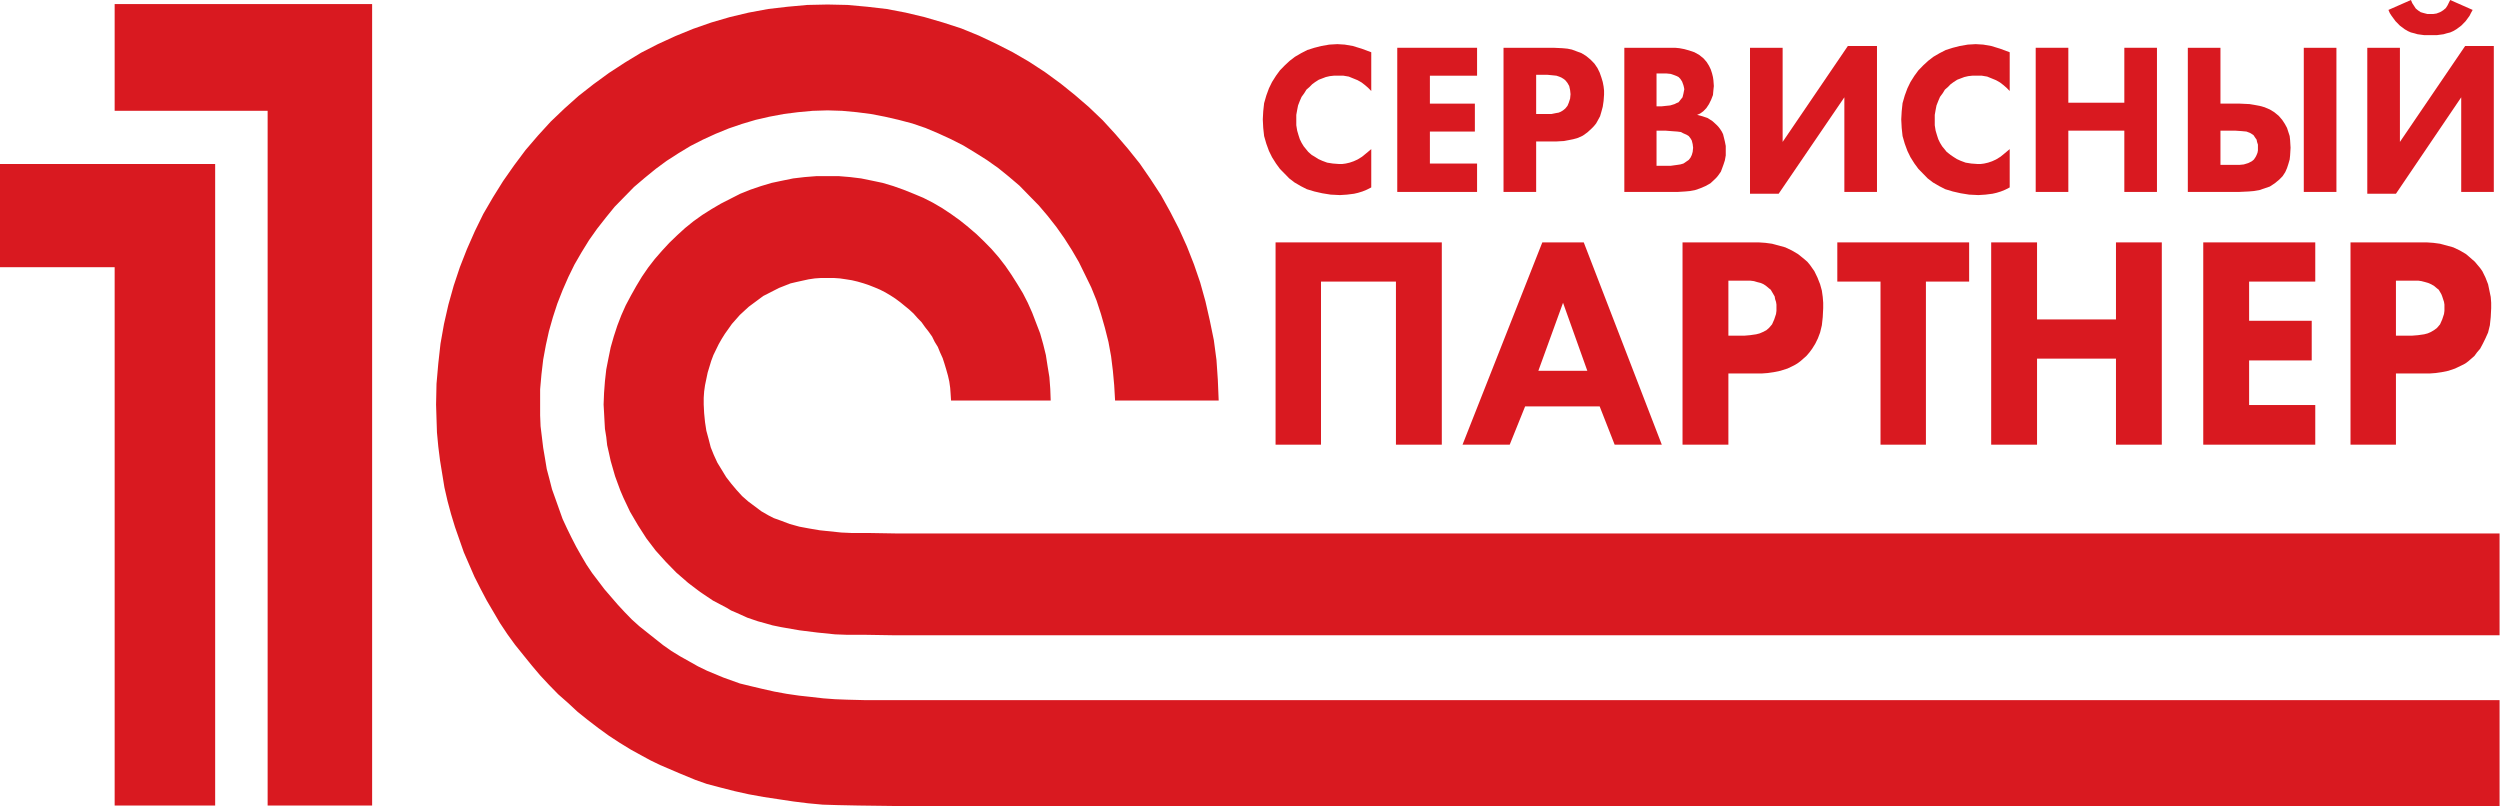 <svg width="93" height="30" viewBox="0 0 93 30" fill="none" xmlns="http://www.w3.org/2000/svg">
<g clip-path="url(#clip0_2007_6897)">
<path fill-rule="evenodd" clip-rule="evenodd" d="M31.066 26.011L30.623 25.978L30.18 25.927L29.721 25.877L29.261 25.81L28.802 25.726L28.359 25.626L27.933 25.525L27.523 25.425L26.916 25.207L26.309 24.955L25.965 24.788L25.637 24.603L25.308 24.419L24.98 24.218L24.669 24L24.373 23.765L24.078 23.531L23.783 23.296L23.504 23.045L23.242 22.776L22.979 22.492L22.733 22.207L22.487 21.922L22.258 21.62L22.028 21.318L21.815 21L21.618 20.665L21.438 20.346L21.257 19.994L21.093 19.659L20.929 19.307L20.798 18.939L20.667 18.57L20.535 18.201L20.437 17.816L20.339 17.447L20.273 17.045L20.207 16.659L20.158 16.257L20.109 15.855L20.093 15.453V15.05V14.48L20.142 13.927L20.207 13.374L20.306 12.838L20.421 12.318L20.568 11.799L20.732 11.296L20.929 10.793L21.142 10.307L21.372 9.838L21.634 9.385L21.913 8.933L22.209 8.514L22.537 8.095L22.864 7.693L23.225 7.324L23.586 6.955L23.98 6.62L24.39 6.285L24.8 5.983L25.243 5.698L25.686 5.43L26.145 5.196L26.621 4.978L27.113 4.777L27.605 4.609L28.113 4.458L28.622 4.341L29.163 4.24L29.688 4.173L30.229 4.123L30.787 4.106L31.328 4.123L31.869 4.173L32.394 4.24L32.919 4.341L33.428 4.458L33.936 4.592L34.428 4.76L34.904 4.961L35.379 5.179L35.839 5.413L36.282 5.682L36.708 5.95L37.134 6.251L37.528 6.57L37.922 6.905L38.282 7.274L38.643 7.642L38.971 8.028L39.3 8.447L39.595 8.866L39.873 9.302L40.136 9.754L40.366 10.223L40.595 10.693L40.792 11.179L40.956 11.682L41.104 12.201L41.235 12.721L41.333 13.257L41.399 13.793L41.448 14.33L41.481 14.899H45.335L45.303 14.129L45.253 13.391L45.155 12.654L45.007 11.933L44.843 11.212L44.647 10.508L44.417 9.838L44.154 9.168L43.859 8.514L43.531 7.877L43.187 7.257L42.793 6.654L42.4 6.084L41.957 5.531L41.497 4.994L41.022 4.475L40.513 3.989L39.988 3.536L39.447 3.101L38.873 2.682L38.282 2.296L37.676 1.944L37.052 1.626L36.413 1.324L35.757 1.056L35.084 0.838L34.395 0.637L33.69 0.469L32.985 0.335L32.263 0.251L31.525 0.184L30.787 0.168L30.032 0.184L29.294 0.251L28.573 0.335L27.851 0.469L27.145 0.637L26.457 0.838L25.784 1.073L25.128 1.341L24.472 1.642L23.849 1.961L23.242 2.33L22.651 2.715L22.077 3.134L21.52 3.57L20.995 4.039L20.486 4.525L20.011 5.045L19.551 5.581L19.125 6.151L18.715 6.737L18.338 7.341L17.977 7.961L17.665 8.598L17.37 9.268L17.107 9.939L16.878 10.626L16.681 11.33L16.517 12.05L16.386 12.788L16.304 13.525L16.238 14.279L16.222 15.05L16.238 15.57L16.255 16.089L16.304 16.609L16.369 17.128L16.451 17.631L16.533 18.134L16.648 18.637L16.779 19.123L16.927 19.609L17.091 20.078L17.255 20.547L17.452 21L17.649 21.453L17.878 21.905L18.108 22.341L18.354 22.76L18.6 23.179L18.879 23.598L19.158 23.983L19.469 24.369L19.781 24.754L20.093 25.123L20.421 25.475L20.765 25.827L21.126 26.145L21.487 26.48L21.864 26.782L22.258 27.084L22.651 27.369L23.061 27.637L23.471 27.888L23.898 28.123L24.209 28.291L24.554 28.458L25.259 28.76L25.866 29.011L26.293 29.162L26.801 29.296L27.326 29.43L27.851 29.547L28.409 29.648L28.966 29.732L29.524 29.816L30.065 29.883L30.606 29.933L31.164 29.95L31.935 29.966L33.264 29.983H92.984V26.045H33.313H32.181L31.509 26.028L31.066 26.011ZM33.313 19.844L32.296 19.827H31.672L31.295 19.81L30.491 19.726L30.098 19.659L29.737 19.592L29.376 19.492L29.065 19.374L28.786 19.274L28.589 19.173L28.326 19.022L28.08 18.838L27.834 18.654L27.605 18.453L27.392 18.218L27.195 17.983L27.014 17.749L26.85 17.48L26.686 17.212L26.555 16.927L26.44 16.642L26.358 16.324L26.276 16.022L26.227 15.704L26.194 15.369L26.178 15.05V14.799L26.194 14.564L26.227 14.33L26.276 14.095L26.325 13.86L26.391 13.643L26.457 13.425L26.539 13.207L26.637 13.006L26.735 12.805L26.85 12.603L26.965 12.419L27.096 12.235L27.227 12.05L27.375 11.883L27.523 11.715L27.687 11.564L27.851 11.413L28.031 11.279L28.212 11.145L28.392 11.011L28.589 10.911L28.786 10.81L28.983 10.71L29.196 10.626L29.409 10.542L29.622 10.492L29.852 10.441L30.081 10.391L30.311 10.357L30.541 10.341H30.787H31.016L31.246 10.357L31.476 10.391L31.689 10.425L31.902 10.475L32.132 10.542L32.329 10.609L32.542 10.693L32.739 10.777L32.935 10.877L33.132 10.994L33.313 11.112L33.493 11.246L33.657 11.38L33.821 11.514L33.985 11.665L34.133 11.832L34.28 11.983L34.412 12.168L34.543 12.335L34.674 12.52L34.773 12.721L34.887 12.905L34.969 13.106L35.068 13.324L35.133 13.525L35.199 13.743L35.265 13.978L35.314 14.195L35.347 14.43L35.363 14.648L35.379 14.899H39.086L39.07 14.464L39.037 14.028L38.971 13.626L38.906 13.207L38.807 12.805L38.693 12.402L38.545 12.017L38.397 11.631L38.233 11.263L38.053 10.911L37.84 10.559L37.627 10.223L37.397 9.888L37.151 9.57L36.888 9.268L36.609 8.983L36.331 8.715L36.019 8.447L35.707 8.196L35.379 7.961L35.051 7.743L34.707 7.542L34.346 7.358L33.985 7.207L33.608 7.056L33.231 6.922L32.837 6.804L32.443 6.721L32.033 6.637L31.623 6.587L31.213 6.553H30.787H30.36L29.934 6.587L29.507 6.637L29.097 6.721L28.704 6.804L28.31 6.922L27.916 7.056L27.539 7.207L27.178 7.391L26.817 7.575L26.473 7.777L26.129 7.994L25.8 8.229L25.489 8.48L25.194 8.749L24.898 9.034L24.62 9.335L24.357 9.637L24.111 9.955L23.881 10.29L23.668 10.643L23.471 10.994L23.275 11.363L23.111 11.732L22.963 12.117L22.832 12.52L22.717 12.922L22.635 13.324L22.553 13.743L22.504 14.179L22.471 14.614L22.454 15.05L22.471 15.352L22.487 15.654L22.504 15.955L22.553 16.257L22.586 16.559L22.651 16.844L22.717 17.145L22.799 17.43L22.881 17.715L22.979 17.983L23.078 18.251L23.193 18.52L23.439 19.039L23.734 19.542L24.046 20.028L24.39 20.48L24.767 20.899L25.161 21.302L25.604 21.687L26.047 22.022L26.522 22.341L27.031 22.609L27.195 22.709L27.392 22.793L27.802 22.978L28.195 23.112L28.441 23.179L28.736 23.263L29.065 23.33L29.737 23.447L30.41 23.531L31.066 23.598L31.492 23.614H32.132L33.198 23.631H92.984V19.844H33.313ZM13.843 29.966H9.956V4.123H4.265V0.151H13.843V29.966ZM0 6.101V9.939H4.265V29.966H8.004V6.101H0Z" fill="#D91920"/>
<path d="M51.011 6.972L50.846 7.056L50.682 7.123L50.518 7.173L50.371 7.207L50.108 7.24L49.846 7.257L49.502 7.24L49.19 7.19L48.895 7.123L48.616 7.039L48.386 6.922L48.157 6.788L47.96 6.637L47.796 6.469L47.615 6.285L47.468 6.084L47.32 5.849L47.205 5.615L47.107 5.346L47.025 5.061L46.992 4.76L46.976 4.441L46.992 4.14L47.025 3.838L47.107 3.553L47.205 3.285L47.32 3.05L47.468 2.816L47.615 2.615L47.796 2.43L47.976 2.263L48.173 2.112L48.403 1.978L48.632 1.86L48.895 1.777L49.157 1.71L49.452 1.659L49.748 1.642L50.026 1.659L50.322 1.71L50.65 1.81L51.011 1.944V3.385L50.896 3.268L50.781 3.168L50.65 3.067L50.502 2.983L50.338 2.916L50.174 2.849L49.977 2.816H49.78H49.616L49.469 2.832L49.321 2.866L49.19 2.916L49.059 2.966L48.927 3.05L48.813 3.134L48.714 3.235L48.599 3.335L48.517 3.469L48.419 3.603L48.353 3.754L48.288 3.922L48.255 4.089L48.222 4.274V4.458V4.659L48.255 4.86L48.304 5.028L48.353 5.179L48.419 5.313L48.501 5.447L48.583 5.547L48.665 5.648L48.796 5.765L48.911 5.832L49.042 5.916L49.19 5.983L49.37 6.05L49.584 6.084L49.813 6.101H49.928L50.059 6.084L50.207 6.05L50.354 6L50.502 5.933L50.666 5.832L50.83 5.698L51.011 5.547V6.972Z" fill="#D91920"/>
<path d="M54.947 2.816H53.192V3.855H54.865V4.894H53.192V6.084H54.947V7.14H51.978V1.777H54.947V2.816Z" fill="#D91920"/>
<path d="M57.785 1.777L58.129 1.793L58.309 1.81L58.474 1.844L58.654 1.911L58.834 1.978L58.998 2.078L59.162 2.212L59.31 2.363L59.425 2.531L59.507 2.698L59.572 2.883L59.622 3.05L59.654 3.218L59.671 3.369V3.52L59.654 3.754L59.622 3.972L59.572 4.156L59.523 4.324L59.441 4.475L59.376 4.592L59.294 4.693L59.212 4.777L59.048 4.927L58.883 5.045L58.703 5.128L58.523 5.179L58.359 5.212L58.178 5.246L57.883 5.263H57.145V7.14H55.931V1.777H57.785ZM57.145 4.24H57.571H57.719L57.883 4.207L57.981 4.19L58.063 4.156L58.145 4.106L58.227 4.039L58.309 3.939L58.359 3.821L58.408 3.67L58.424 3.503L58.408 3.352L58.375 3.201L58.309 3.084L58.227 2.983L58.162 2.933L58.08 2.883L57.998 2.849L57.899 2.816L57.735 2.799L57.555 2.782H57.145V4.24Z" fill="#D91920"/>
<path d="M62.033 1.777H62.312L62.476 1.793L62.656 1.827L62.836 1.877L63.033 1.944L63.214 2.045L63.378 2.179L63.492 2.313L63.575 2.447L63.64 2.581L63.689 2.732L63.722 2.866L63.739 2.983L63.755 3.201L63.739 3.352L63.722 3.536L63.657 3.704L63.575 3.872L63.476 4.022L63.361 4.14L63.246 4.223L63.132 4.274L63.328 4.324L63.525 4.391L63.706 4.508L63.853 4.642L63.919 4.71L63.984 4.793L64.05 4.894L64.099 4.994L64.132 5.128L64.165 5.263L64.198 5.43V5.598V5.782L64.165 5.966L64.116 6.117L64.067 6.251L64.017 6.385L63.935 6.503L63.87 6.587L63.788 6.67L63.624 6.821L63.443 6.922L63.246 7.006L63.05 7.073L62.869 7.106L62.689 7.123L62.41 7.14H60.425V1.777H62.033ZM61.623 3.955H61.819L61.967 3.939L62.131 3.922L62.295 3.872L62.361 3.838L62.443 3.804L62.508 3.721L62.59 3.62L62.623 3.486L62.656 3.318L62.64 3.235L62.623 3.168L62.574 3.034L62.508 2.933L62.443 2.866L62.377 2.832L62.295 2.799L62.148 2.749L61.983 2.732H61.819H61.623V3.955ZM61.623 6.168H61.918H62.148L62.394 6.134L62.508 6.117L62.623 6.084L62.722 6.017L62.82 5.95L62.886 5.866L62.935 5.765L62.968 5.648L62.984 5.497L62.968 5.363L62.935 5.229L62.886 5.145L62.82 5.061L62.738 5.011L62.623 4.961L62.525 4.911L62.394 4.894L62.164 4.877L61.951 4.86H61.623V6.168Z" fill="#D91920"/>
<path d="M66.314 1.777V5.279L68.741 1.71H69.824V7.14H68.61V3.62L66.166 7.207H65.1V1.777H66.314Z" fill="#D91920"/>
<path d="M74.761 6.972L74.597 7.056L74.433 7.123L74.269 7.173L74.121 7.207L73.859 7.24L73.597 7.257L73.252 7.24L72.94 7.19L72.645 7.123L72.366 7.039L72.137 6.922L71.907 6.788L71.71 6.637L71.546 6.469L71.366 6.285L71.218 6.084L71.07 5.849L70.956 5.615L70.857 5.346L70.775 5.061L70.743 4.76L70.726 4.441L70.743 4.14L70.775 3.838L70.857 3.553L70.956 3.285L71.07 3.05L71.218 2.816L71.366 2.615L71.546 2.43L71.727 2.263L71.923 2.112L72.153 1.978L72.383 1.86L72.645 1.777L72.908 1.71L73.203 1.659L73.498 1.642L73.777 1.659L74.072 1.71L74.4 1.81L74.761 1.944V3.385L74.646 3.268L74.531 3.168L74.4 3.067L74.252 2.983L74.088 2.916L73.924 2.849L73.728 2.816H73.531H73.367L73.219 2.832L73.072 2.866L72.94 2.916L72.809 2.966L72.678 3.05L72.563 3.134L72.465 3.235L72.35 3.335L72.268 3.469L72.169 3.603L72.104 3.754L72.038 3.922L72.005 4.089L71.973 4.274V4.458V4.659L72.005 4.86L72.055 5.028L72.104 5.179L72.169 5.313L72.251 5.447L72.334 5.547L72.415 5.648L72.563 5.765L72.662 5.832L72.793 5.916L72.94 5.983L73.121 6.05L73.334 6.084L73.564 6.101H73.678L73.81 6.084L73.957 6.05L74.105 6L74.252 5.933L74.416 5.832L74.581 5.698L74.761 5.547V6.972Z" fill="#D91920"/>
<path d="M76.942 3.821H79.025V1.777H80.239V7.14H79.025V4.86H76.942V7.14H75.728V1.777H76.942V3.821Z" fill="#D91920"/>
<path d="M81.387 1.777H82.601V3.855H83.323L83.683 3.872L83.88 3.905L84.061 3.939L84.241 3.989L84.438 4.073L84.602 4.173L84.766 4.307L84.897 4.458L84.996 4.609L85.078 4.76L85.127 4.911L85.176 5.061L85.192 5.212L85.209 5.497L85.192 5.782L85.176 5.933L85.127 6.101L85.078 6.251L85.012 6.402L84.914 6.553L84.782 6.687L84.618 6.821L84.438 6.939L84.241 7.006L84.044 7.073L83.847 7.106L83.651 7.123L83.29 7.14H81.387V1.777ZM82.601 6.134H83.142H83.306L83.47 6.117L83.634 6.067L83.7 6.034L83.766 6L83.847 5.933L83.913 5.832L83.946 5.765L83.979 5.682L83.995 5.598V5.497V5.38L83.962 5.279L83.946 5.196L83.897 5.128L83.831 5.028L83.782 4.994L83.7 4.944L83.569 4.894L83.388 4.877L83.142 4.86H82.601V6.134ZM86.915 1.777V7.14H85.701V1.777H86.915Z" fill="#D91920"/>
<path d="M89.277 1.777V5.279L91.704 1.71H92.77V7.14H91.557V3.62L89.129 7.207H88.063V1.777H89.277ZM91.983 0.369L91.918 0.486L91.868 0.587L91.721 0.788L91.557 0.955L91.376 1.089L91.261 1.156L91.147 1.207L91.015 1.24L90.9 1.274L90.654 1.307H90.409H90.179L89.933 1.274L89.818 1.24L89.687 1.207L89.572 1.156L89.457 1.089L89.277 0.955L89.113 0.788L88.965 0.587L88.9 0.486L88.85 0.369L89.687 0L89.736 0.117L89.802 0.218L89.867 0.318L89.949 0.385L90.048 0.453L90.162 0.486L90.294 0.52H90.425H90.523L90.638 0.503L90.769 0.453L90.884 0.385L90.983 0.302L91.048 0.201L91.097 0.101L91.147 0L91.983 0.369Z" fill="#D91920"/>
<path d="M53.635 9.017V16.542H51.929V10.475H49.141V16.542H47.451V9.017H53.635Z" fill="#D91920"/>
<path d="M59.507 15.117H56.735L56.161 16.542H54.406L57.374 9.017H58.916L61.819 16.542H60.065L59.507 15.117ZM59.048 13.793L58.145 11.263L57.227 13.793H59.048Z" fill="#D91920"/>
<path d="M65.182 9.017H65.428L65.674 9.034L65.92 9.067L66.166 9.134L66.412 9.201L66.658 9.318L66.888 9.453L67.117 9.637L67.232 9.737L67.331 9.855L67.413 9.972L67.495 10.089L67.609 10.324L67.708 10.575L67.773 10.81L67.806 11.045L67.823 11.263V11.464L67.806 11.799L67.773 12.101L67.708 12.369L67.626 12.587L67.527 12.788L67.413 12.972L67.314 13.106L67.199 13.24L67.085 13.341L66.97 13.441L66.855 13.525L66.74 13.592L66.494 13.71L66.232 13.793L65.986 13.844L65.756 13.877L65.526 13.894H65.329H64.296V16.542H62.59V9.017H65.182ZM64.296 12.486H64.903L65.1 12.469L65.329 12.436L65.461 12.402L65.576 12.352L65.707 12.285L65.805 12.201L65.92 12.067L66.002 11.883L66.035 11.782L66.068 11.682L66.084 11.564V11.447V11.33L66.068 11.229L66.035 11.129L66.018 11.028L65.969 10.944L65.92 10.86L65.871 10.777L65.805 10.726L65.707 10.643L65.608 10.575L65.493 10.525L65.362 10.492L65.248 10.458L65.116 10.441H64.854H64.296V12.486Z" fill="#D91920"/>
<path d="M71.644 10.475V16.542H69.955V10.475H68.348V9.017H73.252V10.475H71.644Z" fill="#D91920"/>
<path d="M75.778 11.883H78.714V9.017H80.419V16.542H78.714V13.341H75.778V16.542H74.072V9.017H75.778V11.883Z" fill="#D91920"/>
<path d="M86.128 10.475H83.667V11.933H85.996V13.408H83.667V15.067H86.128V16.542H81.961V9.017H86.128V10.475Z" fill="#D91920"/>
<path d="M90.031 9.017H90.277L90.523 9.034L90.769 9.067L91.015 9.134L91.261 9.201L91.507 9.318L91.737 9.453L91.95 9.637L92.065 9.737L92.163 9.855L92.262 9.972L92.344 10.089L92.459 10.324L92.557 10.575L92.606 10.81L92.655 11.045L92.672 11.263V11.464L92.655 11.799L92.623 12.101L92.557 12.369L92.459 12.587L92.36 12.788L92.262 12.972L92.147 13.106L92.049 13.24L91.934 13.341L91.819 13.441L91.704 13.525L91.573 13.592L91.327 13.71L91.081 13.793L90.835 13.844L90.605 13.877L90.375 13.894H90.179H89.129V16.542H87.439V9.017H90.031ZM89.129 12.486H89.736L89.949 12.469L90.179 12.436L90.31 12.402L90.425 12.352L90.54 12.285L90.654 12.201L90.769 12.067L90.851 11.883L90.884 11.782L90.917 11.682L90.933 11.564V11.447V11.33L90.917 11.229L90.884 11.129L90.851 11.028L90.818 10.944L90.769 10.86L90.72 10.777L90.654 10.726L90.556 10.643L90.441 10.575L90.326 10.525L90.211 10.492L90.08 10.458L89.965 10.441H89.703H89.129V12.486Z" fill="#D91920"/>
</g>
<defs>
<clipPath id="clip0_2007_6897">
<rect width="93" height="30" fill="white"/>
</clipPath>
</defs>
</svg>

